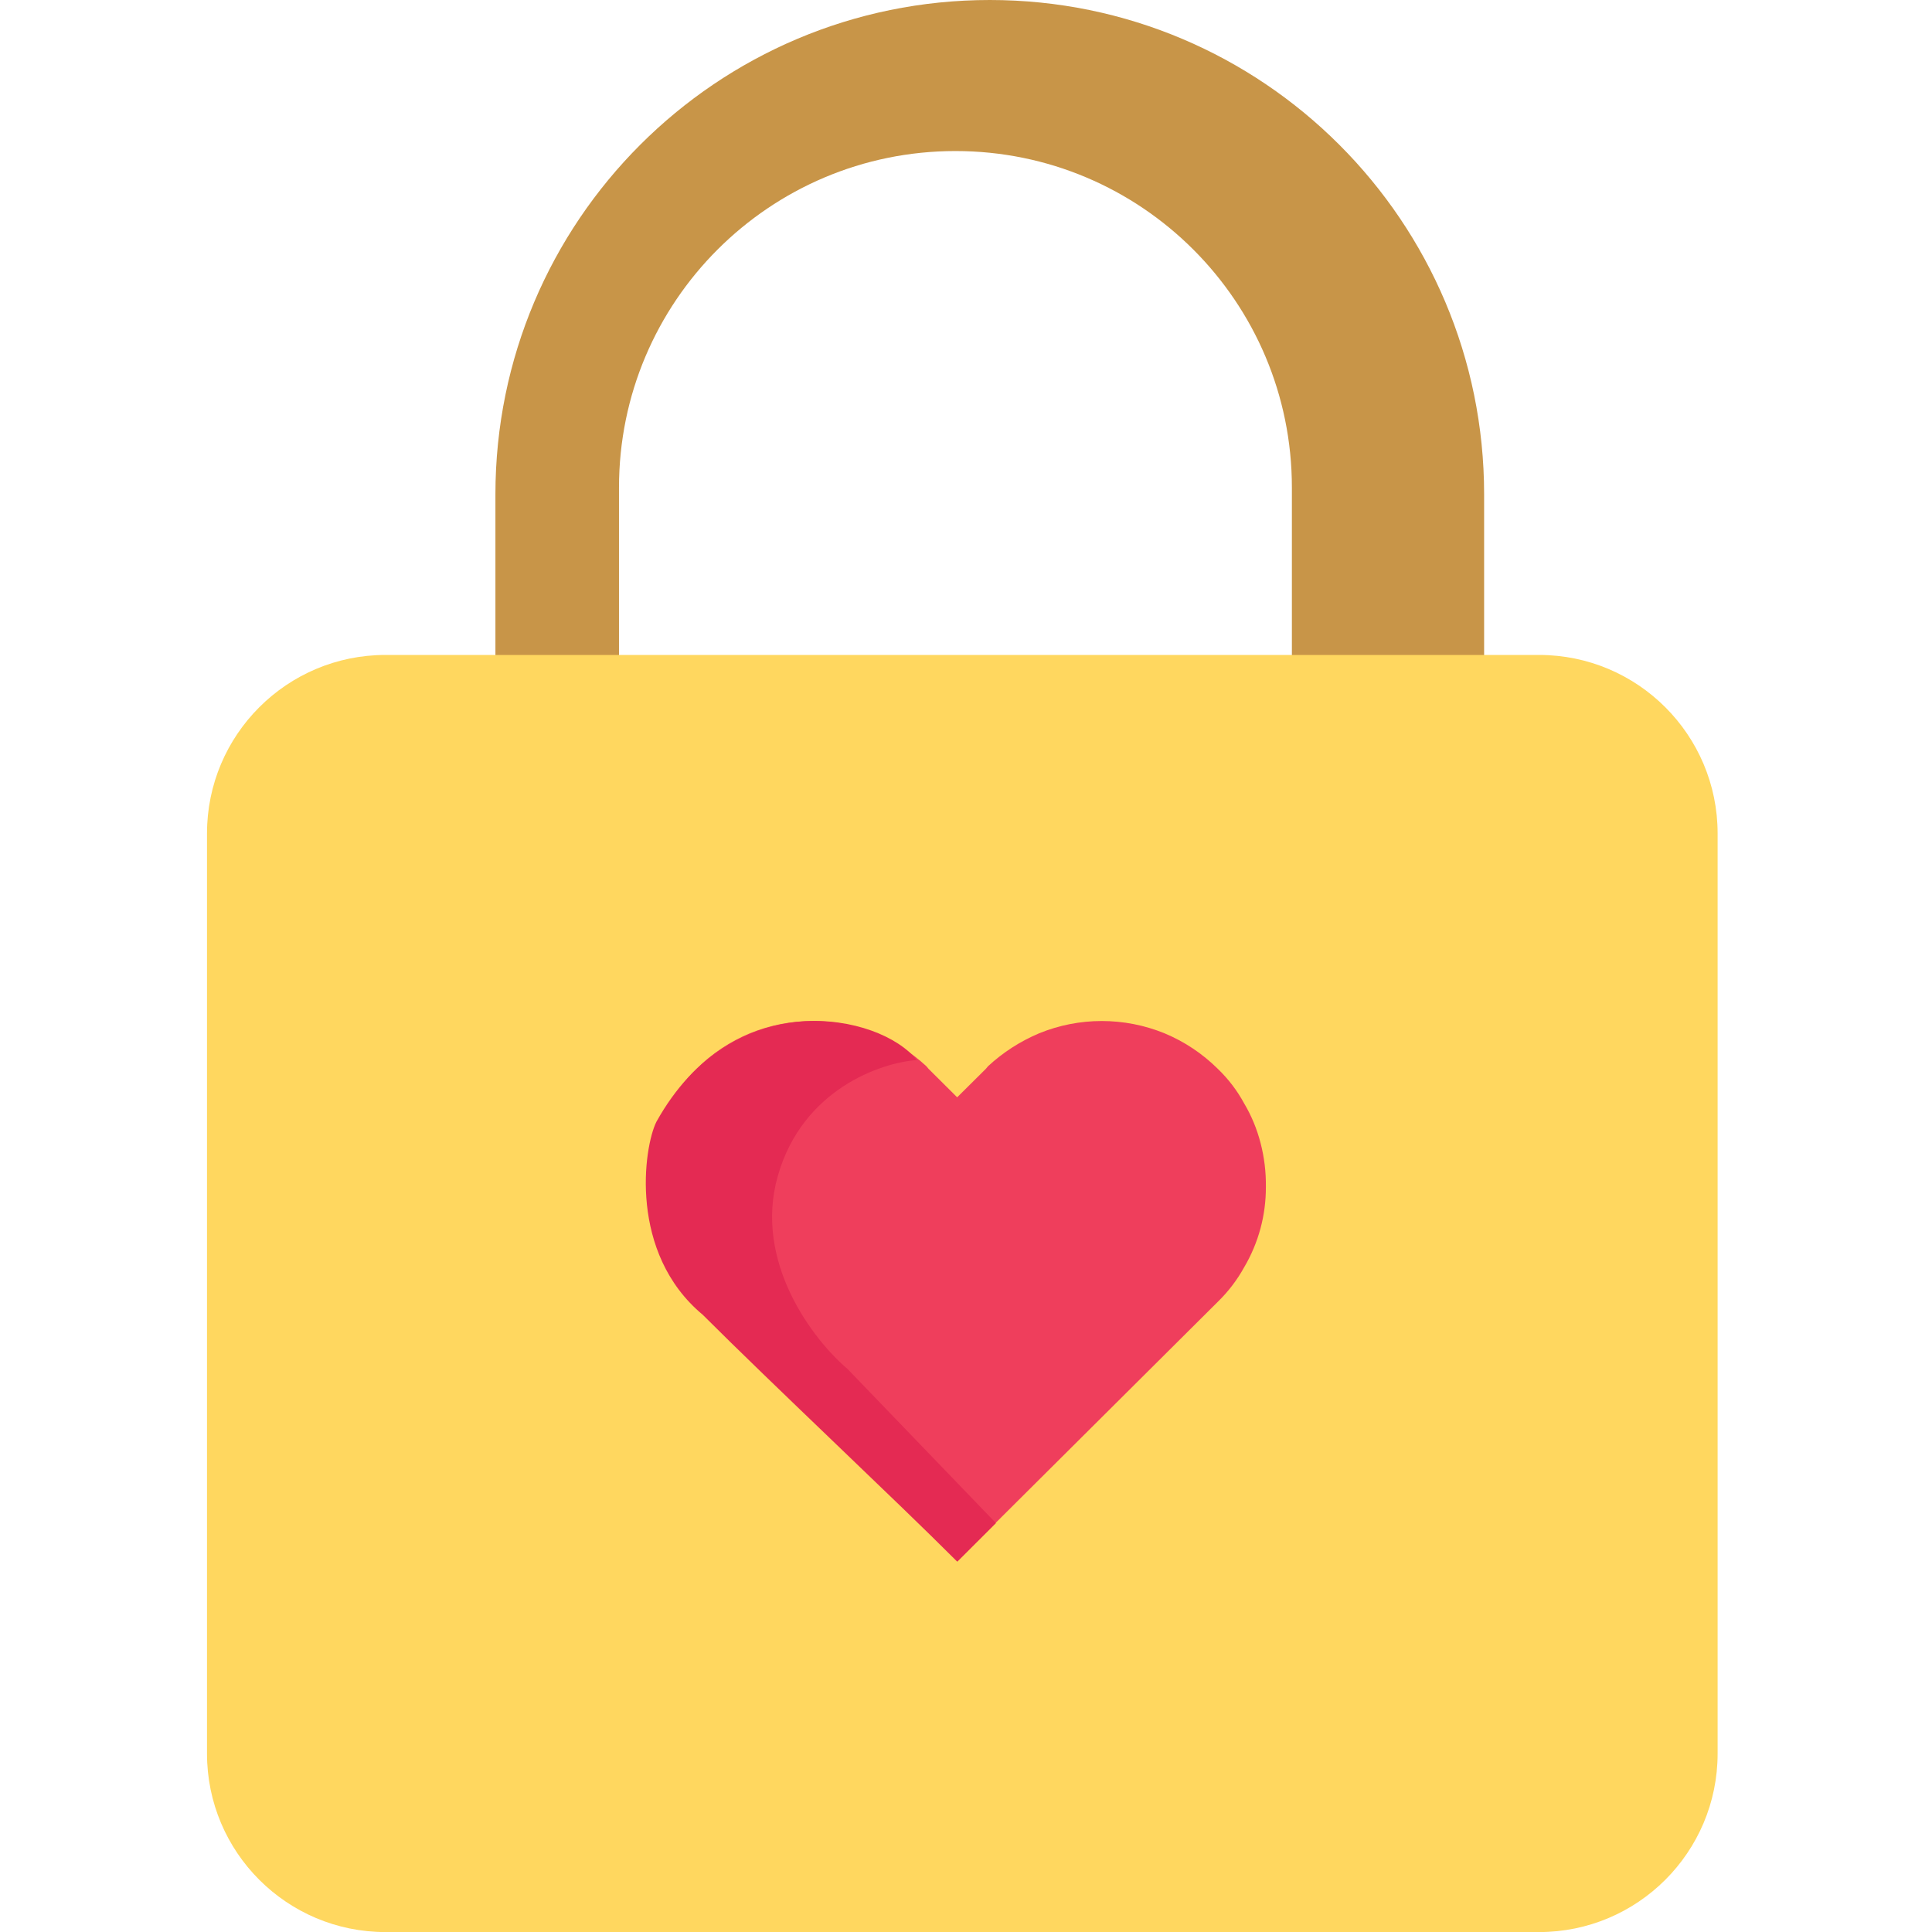 <svg width="28" height="28" viewBox="0 0 28 28" fill="none" xmlns="http://www.w3.org/2000/svg">
<path fill-rule="evenodd" clip-rule="evenodd" d="M14.345 0C10.387 0 7.18 3.208 7.18 7.165V10.349H8.971V7.065C8.971 4.372 11.154 2.189 13.847 2.189C16.54 2.189 18.723 4.372 18.723 7.065V10.349H21.509V7.165C21.509 3.208 18.302 0 14.345 0Z" fill="#C89548"/>
<path d="M22.305 9.492H5.587C4.158 9.492 3 10.651 3 12.079V25.414C3 26.843 4.158 28.001 5.587 28.001H22.305C23.734 28.001 24.893 26.843 24.893 25.414V12.079C24.893 10.651 23.734 9.492 22.305 9.492Z" fill="#FFD75F"/>
<path d="M18.269 16.565C18.217 16.364 18.138 16.171 18.032 15.993C17.931 15.806 17.802 15.637 17.649 15.49C17.427 15.27 17.165 15.095 16.876 14.975C16.294 14.738 15.642 14.738 15.061 14.975C14.788 15.09 14.537 15.251 14.32 15.452L14.288 15.49L13.872 15.903L13.457 15.49L13.425 15.452C13.207 15.251 12.957 15.09 12.684 14.975C12.102 14.738 11.45 14.738 10.869 14.975C10.58 15.095 10.317 15.27 10.095 15.49C9.792 15.784 9.577 16.156 9.475 16.565C9.421 16.773 9.395 16.986 9.399 17.201C9.399 17.403 9.424 17.604 9.475 17.799C9.529 17.996 9.606 18.186 9.705 18.365C9.813 18.549 9.944 18.718 10.095 18.867L13.872 22.626L17.649 18.867C17.8 18.72 17.93 18.55 18.032 18.365C18.24 18.012 18.348 17.61 18.346 17.201C18.349 16.986 18.323 16.773 18.269 16.565Z" fill="#EF3E5C"/>
<path d="M12.28 19.837L14.434 22.074L13.874 22.633C12.98 21.739 11.191 20.061 10.184 19.054C9.11 18.16 9.327 16.631 9.513 16.258C10.631 14.245 12.756 14.692 13.287 15.363C12.765 15.401 11.631 15.788 11.273 17.041C10.915 18.294 11.795 19.427 12.28 19.837Z" fill="#E42A53"/>
</svg>
